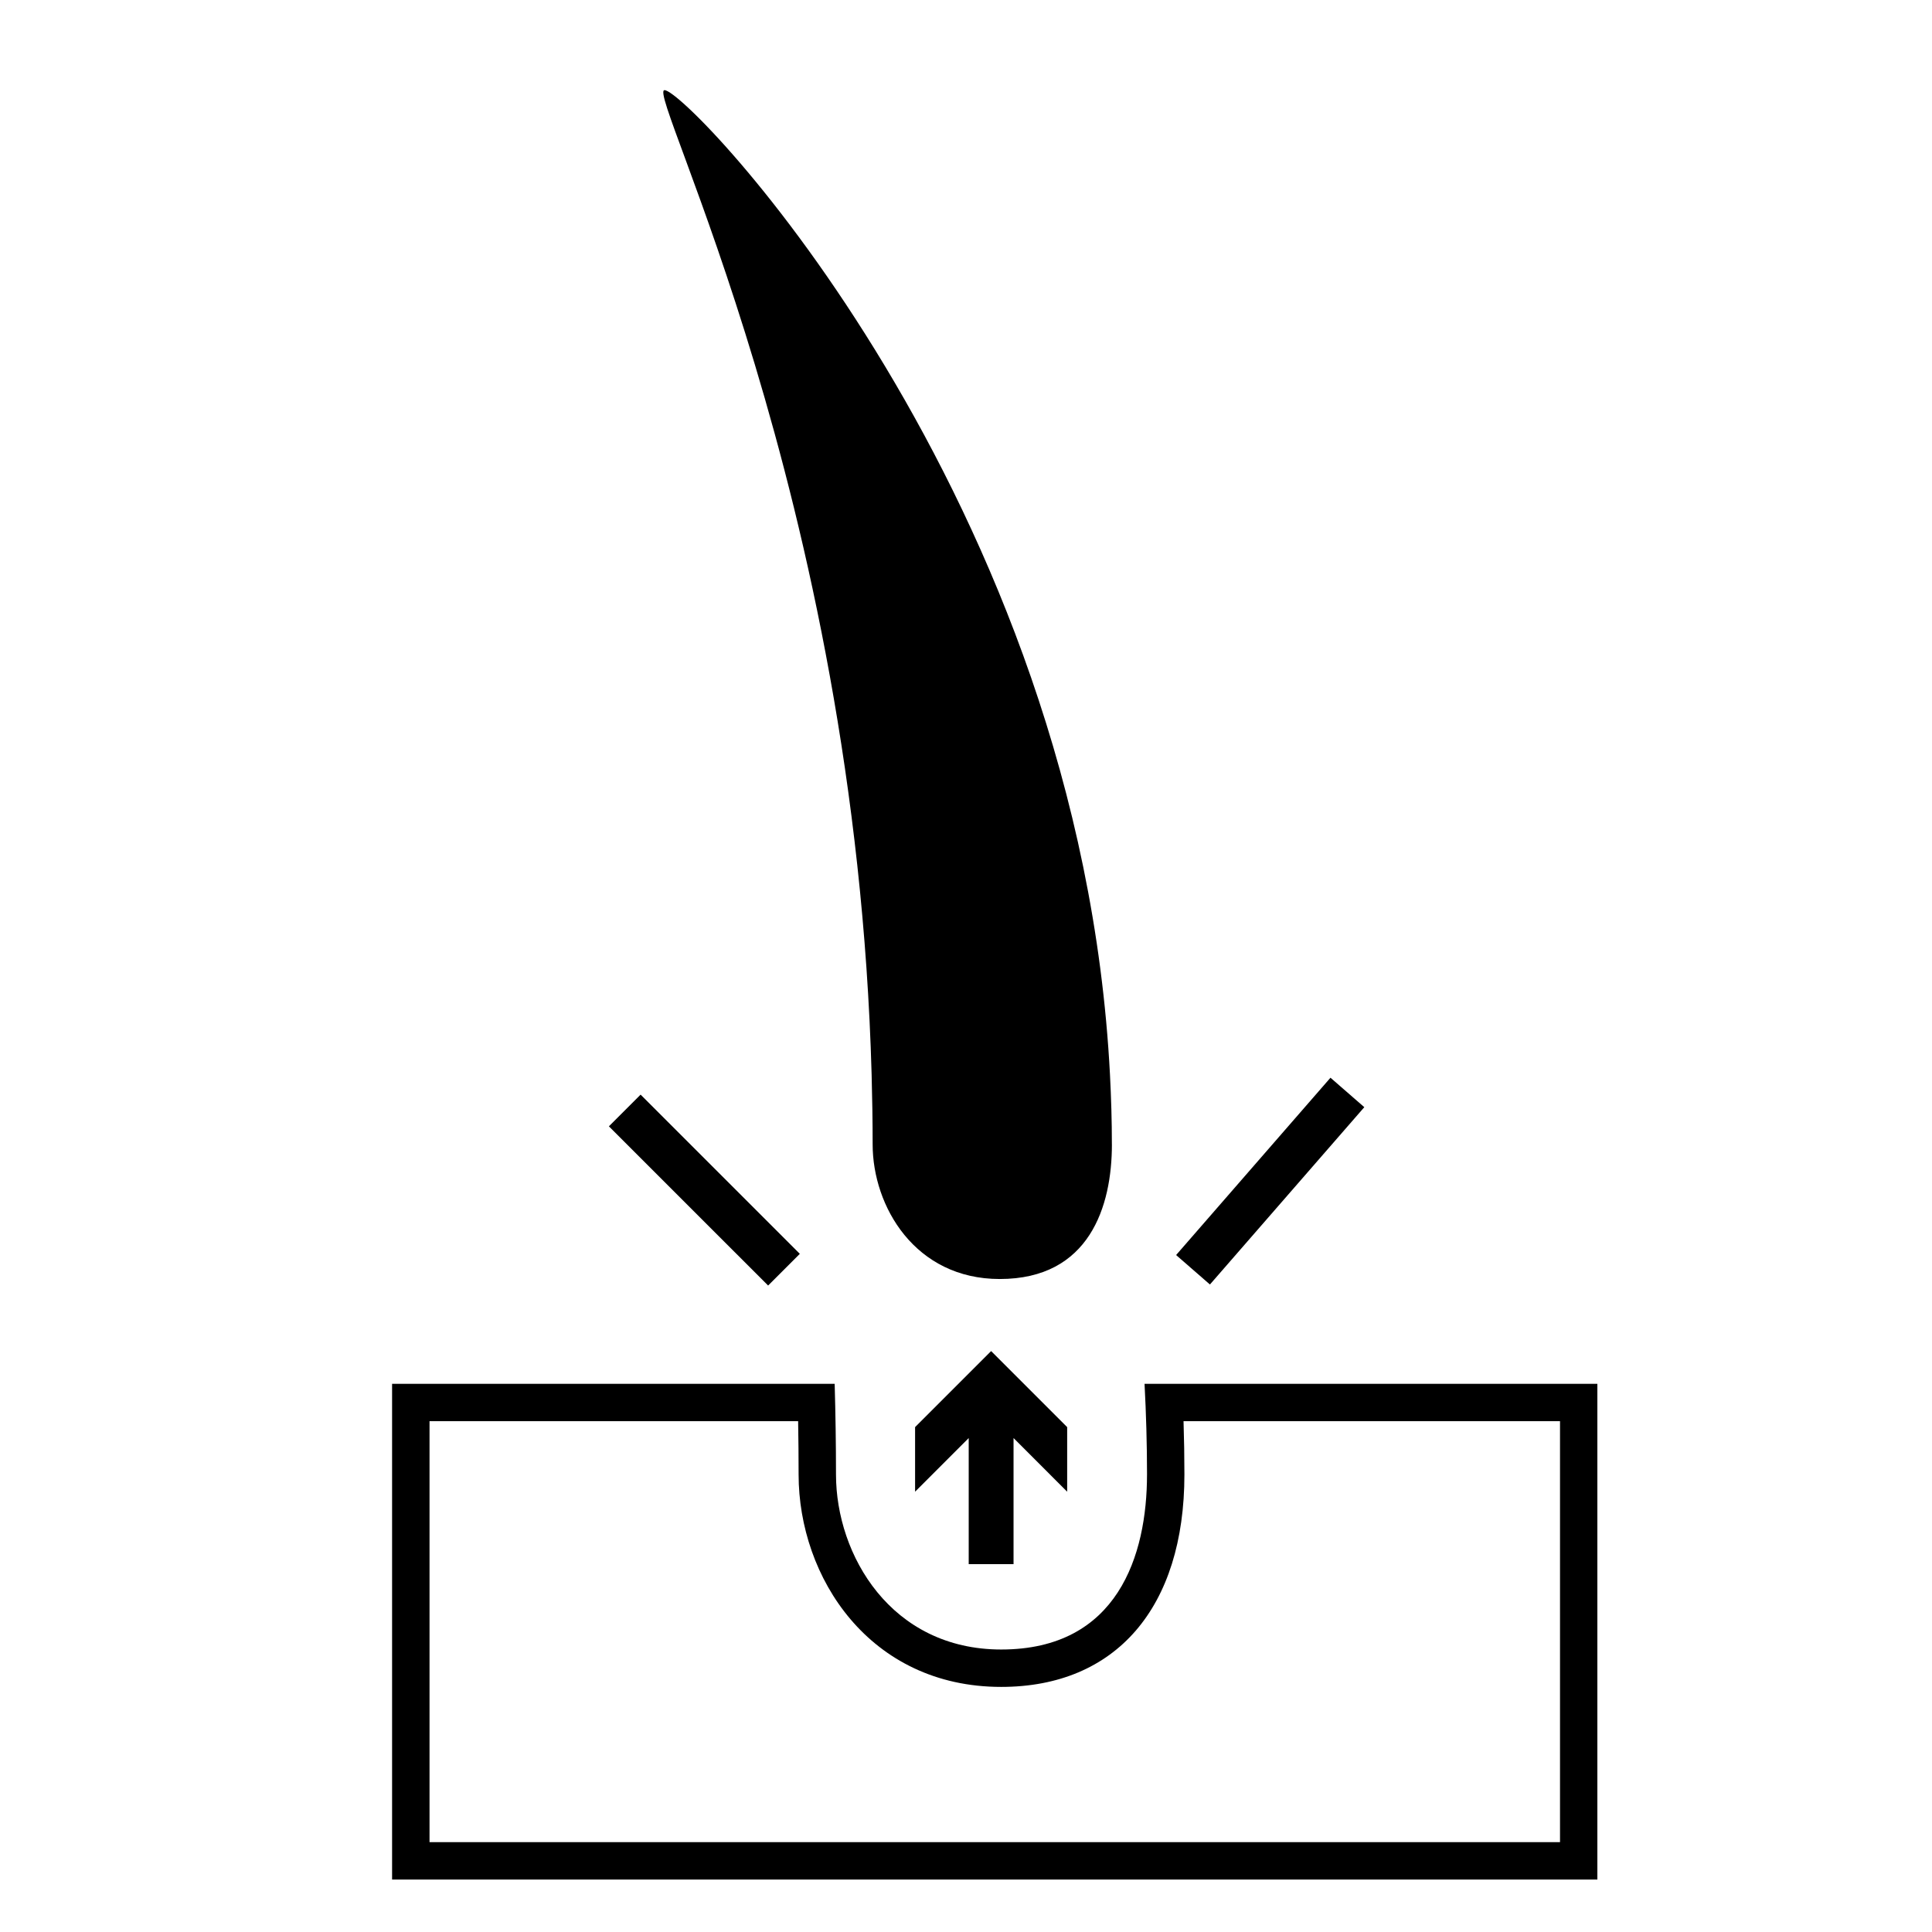 <?xml version="1.0" encoding="UTF-8"?>
<!-- Uploaded to: SVG Repo, www.svgrepo.com, Generator: SVG Repo Mixer Tools -->
<svg fill="#000000" width="800px" height="800px" version="1.1" viewBox="144 144 512 512" xmlns="http://www.w3.org/2000/svg">
 <g>
  <path d="m447.97 534.77c0 21.344-7.727 46.367-38.641 46.367-29.191 0-43.781-25.027-43.781-46.367 0-8.105-0.129-16.121-0.352-24.043l-117.29-0.004v131.38h319.41v-131.38h-120c0.418 7.926 0.656 15.941 0.656 24.047zm109.45-14.141v111.56h-299.59v-111.56h97.684c0.086 4.832 0.125 9.512 0.125 14.137 0 27.277 18.816 56.281 53.691 56.281 30.402 0 48.551-21.043 48.551-56.281 0-4.637-0.078-9.316-0.23-14.137z"/>
  <path d="m438.66 447.28c0-6.238-0.188-12.391-0.504-18.496-7.953-152.78-111.68-260.89-118.05-260.89-5.078 0 50.625 106.96 54.883 260.89 0.164 6.098 0.27 12.262 0.27 18.496 0 16.418 11.227 35.672 33.684 35.672 23.777-0.004 29.723-19.254 29.723-35.672z"/>
  <path d="m412.6 558.52v-33.422l14.211 14.219v-17.117l-20.152-20.152-20.152 20.152v17.117l14.211-14.219v33.422z"/>
  <path d="m347.56 484.68-42.195-42.191 8.402-8.402 42.195 42.191z"/>
  <path d="m455.68 476.6 40.91-46.992 8.965 7.805-40.91 46.992z"/>
 </g>
</svg>